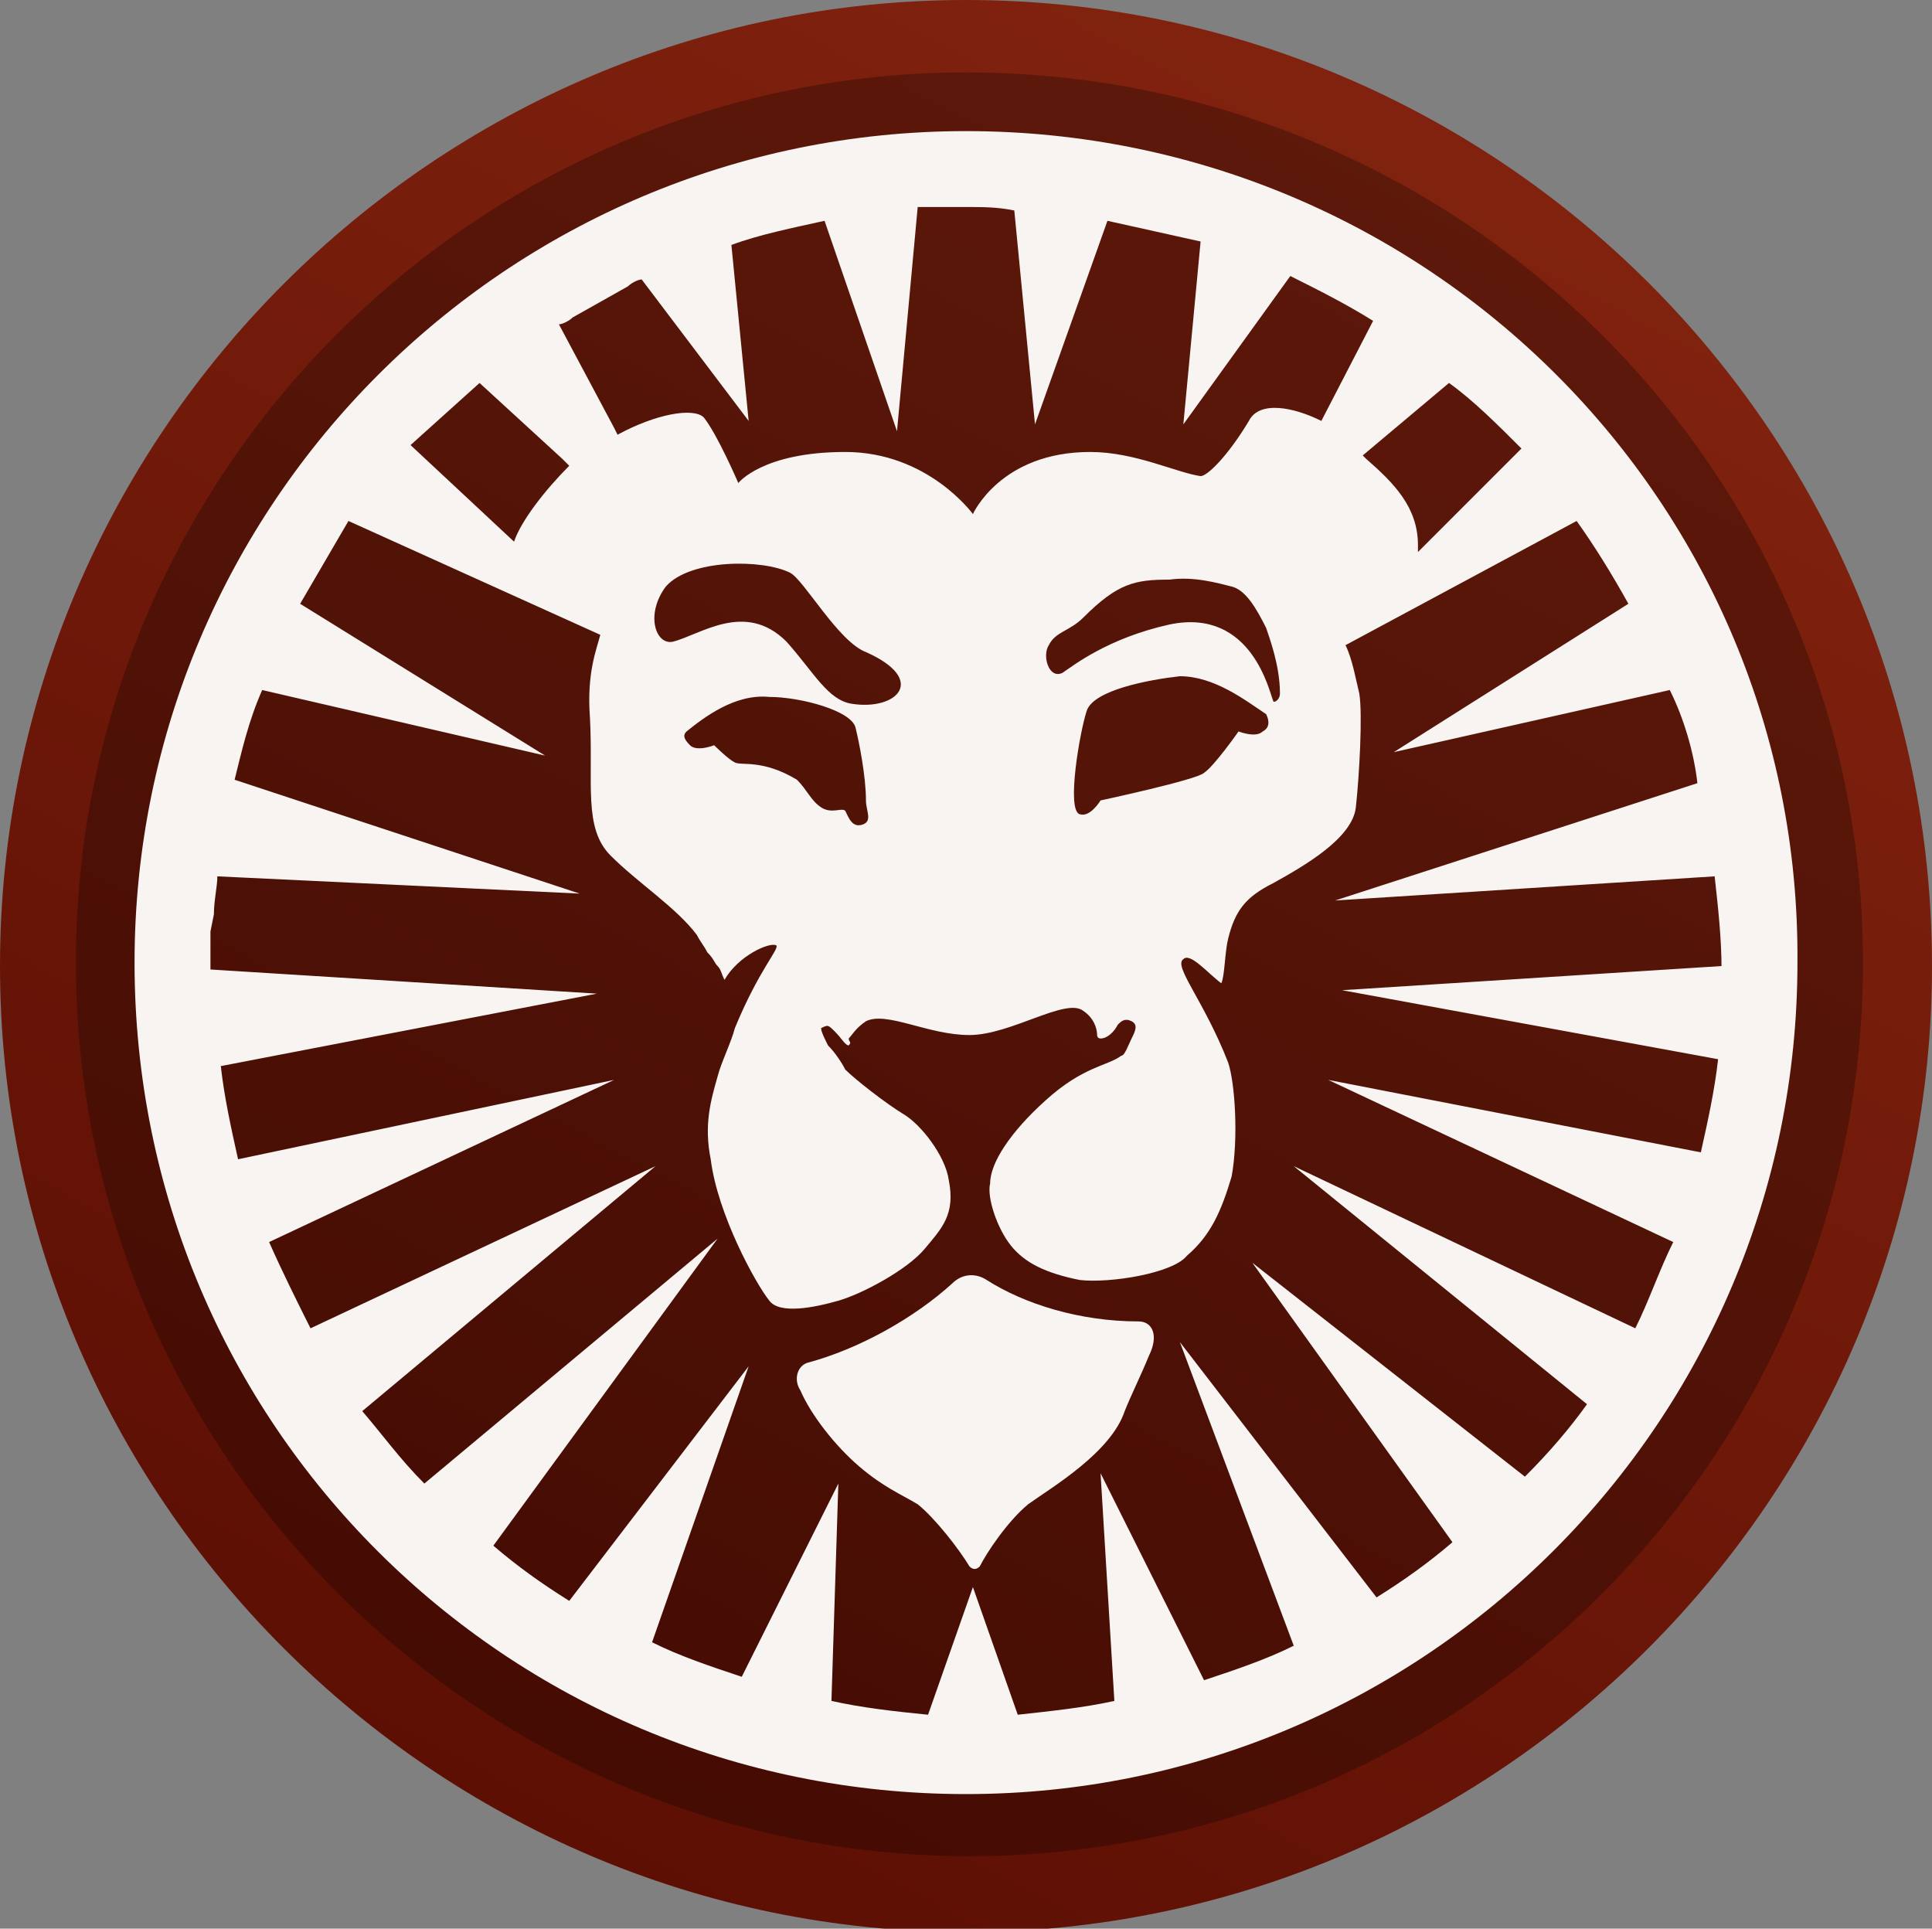 <svg xmlns="http://www.w3.org/2000/svg" viewBox="0 0 56 55.9"><rect x="0" y="0" width="56" height="55.9" fill="#808080" stroke="none"/><defs><linearGradient id="a" x1="5.063" x2="57.021" y1="71.409" y2="-26.996" gradientUnits="userSpaceOnUse"><stop offset="0" stop-color="#500800"/><stop offset="1" stop-color="#962e15"/></linearGradient></defs><path fill="url(#a)" d="M56 28c0 15.4-12.6 28-28 28S0 43.4 0 28 12.6 0 28 0s28 12.5 28 28z"/><path fill="#030303" d="M28 2.1C13.8 2.1 2.2 13.7 2.2 27.9s11.6 25.9 25.9 25.9S54 42.2 54 27.9 42.3 2.1 28 2.1z" opacity=".27"/><path fill="#f7f4f1" d="M28.6 37.1c-.3-.2-.7-.2-1 .1-1.1 1-2.7 1.9-4.2 2.3-.3.1-.4.5-.2.8.3.7 1 1.6 1.7 2.2.7.6 1.2.8 1.7 1.1.5.4 1.2 1.3 1.5 1.8.1.1.2.1.3 0 .2-.4.8-1.3 1.4-1.8.7-.5 2.4-1.5 2.8-2.7.2-.5.5-1.1.7-1.6.3-.6.1-1-.3-1-1.7 0-3.3-.5-4.4-1.2z"/><path fill="#f7f4f1" d="M28 3.8C14.7 3.8 3.9 14.6 3.9 27.9 3.9 41.3 14.7 52 28 52s24.1-10.8 24.1-24.1C52.2 14.6 41.4 3.8 28 3.8zM44.1 13l-3 3v-.2c0-1.1-.7-1.8-1.5-2.5l-.1-.1 2.5-2.1c.7.5 1.4 1.2 2.1 1.9zM16.6 9.2l1.6-.9c.1-.1.3-.2.4-.2l3.1 4.1-.5-5.1c.8-.3 1.8-.5 2.7-.7l2.1 6.1.6-6.5H28c.5 0 .9 0 1.4.1l.6 6.2 2.1-5.9 2.7.6-.5 5.3L37.4 8c.8.4 1.6.8 2.4 1.3l-1.5 2.9c-.8-.4-1.8-.6-2.1 0-.6 1-1.2 1.6-1.4 1.6-.7-.1-1.9-.7-3.2-.7-2.6 0-3.4 1.8-3.4 1.8s-1.3-1.8-3.7-1.8-3.1.9-3.1.9-.6-1.4-1-1.9c-.3-.3-1.4-.1-2.5.5l-.1-.2-1.6-3c.1 0 .3-.1.4-.2zm17.3 8.9c-1.8.4-2.8 1.2-3.1 1.4-.4.2-.6-.5-.4-.8.2-.4.6-.4 1-.8 1-1 1.5-1.1 2.5-1.1.7-.1 1.4.1 1.8.2.4.1.7.6 1 1.2.1.3.4 1.1.4 1.9 0 .2-.2.3-.2.2-.1-.2-.6-2.7-3-2.2zm2.7 3.1c-.2.2-.7 0-.7 0s-.7 1-1 1.2c-.2.2-3 .8-3 .8s-.3.5-.6.4c-.4-.1 0-2.4.2-3 .2-.6 1.8-.9 2.7-1 1 0 1.9.7 2.5 1.1.1.2.1.4-.1.5zm-11.9-.8c-.7-.1-1.1-.9-1.9-1.8-1.2-1.2-2.5-.2-3.3 0-.5.1-.8-.8-.2-1.6.7-.8 2.8-.8 3.6-.4.4.2 1.4 2 2.2 2.3 1.8.8.9 1.7-.4 1.5zm.3 3.5c-.3.1-.4-.2-.5-.4-.1-.1-.4.1-.7-.1-.3-.2-.4-.5-.7-.8-1-.6-1.6-.4-1.8-.5-.2-.1-.6-.5-.6-.5s-.5.2-.7 0c-.2-.2-.2-.3-.1-.4.5-.4 1.4-1.1 2.4-1 .9 0 2.4.4 2.5.9.1.4.3 1.4.3 2.1 0 .3.2.6-.1.7zM13.9 11.1l2.4 2.2.2.2c-.7.7-1.4 1.6-1.6 2.2l-3-2.8 2-1.8zm35.9 19.6c-.1.9-.3 1.8-.5 2.7l-10.8-2.1 10 4.7c-.4.8-.7 1.7-1.1 2.5l-9.9-4.7 8.5 6.9c-.5.7-1.1 1.4-1.8 2.1l-7.9-6.2 5.8 8.1c-.7.6-1.4 1.1-2.2 1.6l-5.7-7.4 3.3 8.8c-.8.4-1.7.7-2.6 1l-3-6 .4 6.6c-.9.2-1.9.3-2.8.4L28.2 46l-1.3 3.7c-1-.1-1.9-.2-2.8-.4l.2-6.3-2.8 5.6c-.9-.3-1.8-.6-2.6-1l2.8-8-5.2 6.8c-.8-.5-1.5-1-2.2-1.6l6.5-8.9-8.5 7.1c-.7-.7-1.2-1.4-1.8-2.1l8.5-7.1-10 4.7c-.4-.8-.8-1.6-1.2-2.5l10-4.7-10.9 2.3c-.2-.9-.4-1.8-.5-2.7l10.9-2.1-11.2-.7V27l.1-.5c0-.4.1-.8.1-1.1l10.5.5-10-3.3c.2-.8.4-1.7.8-2.6l8.2 1.9-7.1-4.4 1.4-2.4 7.3 3.3c-.1.4-.4 1.1-.3 2.4.1 1.9-.2 3.2.6 4 .8.8 1.9 1.5 2.5 2.3.1.2.2.3.3.5.2.2.2.3.3.4.1.1.1.2.2.4.4-.7 1.3-1.1 1.5-1 .1.1-.5.7-1.2 2.4-.1.4-.4 1-.5 1.4-.2.7-.4 1.4-.2 2.4.2 1.6 1.3 3.6 1.7 4.1.3.4 1.3.2 2 0s2-.9 2.5-1.5.9-1 .7-2c-.1-.7-.8-1.6-1.3-1.9-.5-.3-1.4-1-1.7-1.3-.1-.2-.3-.5-.5-.7-.1-.2-.2-.4-.2-.5.2-.1.2-.1.4.1s.3.4.4.4c.1-.1 0-.1 0-.2.1-.1.2-.3.5-.5.6-.3 1.8.4 3 .4s2.8-1.1 3.3-.7c.3.2.4.5.4.7 0 0 0 .1.1.1.2 0 .4-.2.5-.4.1-.1.2-.2.4-.1s.1.3 0 .5-.2.5-.3.5c-.4.3-1.1.3-2.2 1.3-1 .9-1.6 1.8-1.6 2.4-.1.4.2 1.3.6 1.8.4.5 1 .8 2 1 .9.1 2.7-.2 3.1-.7.7-.6 1-1.3 1.3-2.3.2-1.1.1-2.7-.1-3.3-.7-1.8-1.6-2.8-1.3-3 .2-.2.7.4 1.1.7.1-.2.1-.9.2-1.3.2-.8.5-1.2 1.3-1.6.9-.5 2.3-1.3 2.4-2.2.1-.9.2-2.7.1-3.3-.1-.4-.2-1-.4-1.4l6.7-3.6c.5.7 1 1.5 1.5 2.4l-6.8 4.3 8-1.8c.4.8.7 1.8.8 2.7l-10.5 3.4 11-.7c.1.9.2 1.8.2 2.7V28l-11 .7 10.9 2z"/></svg>